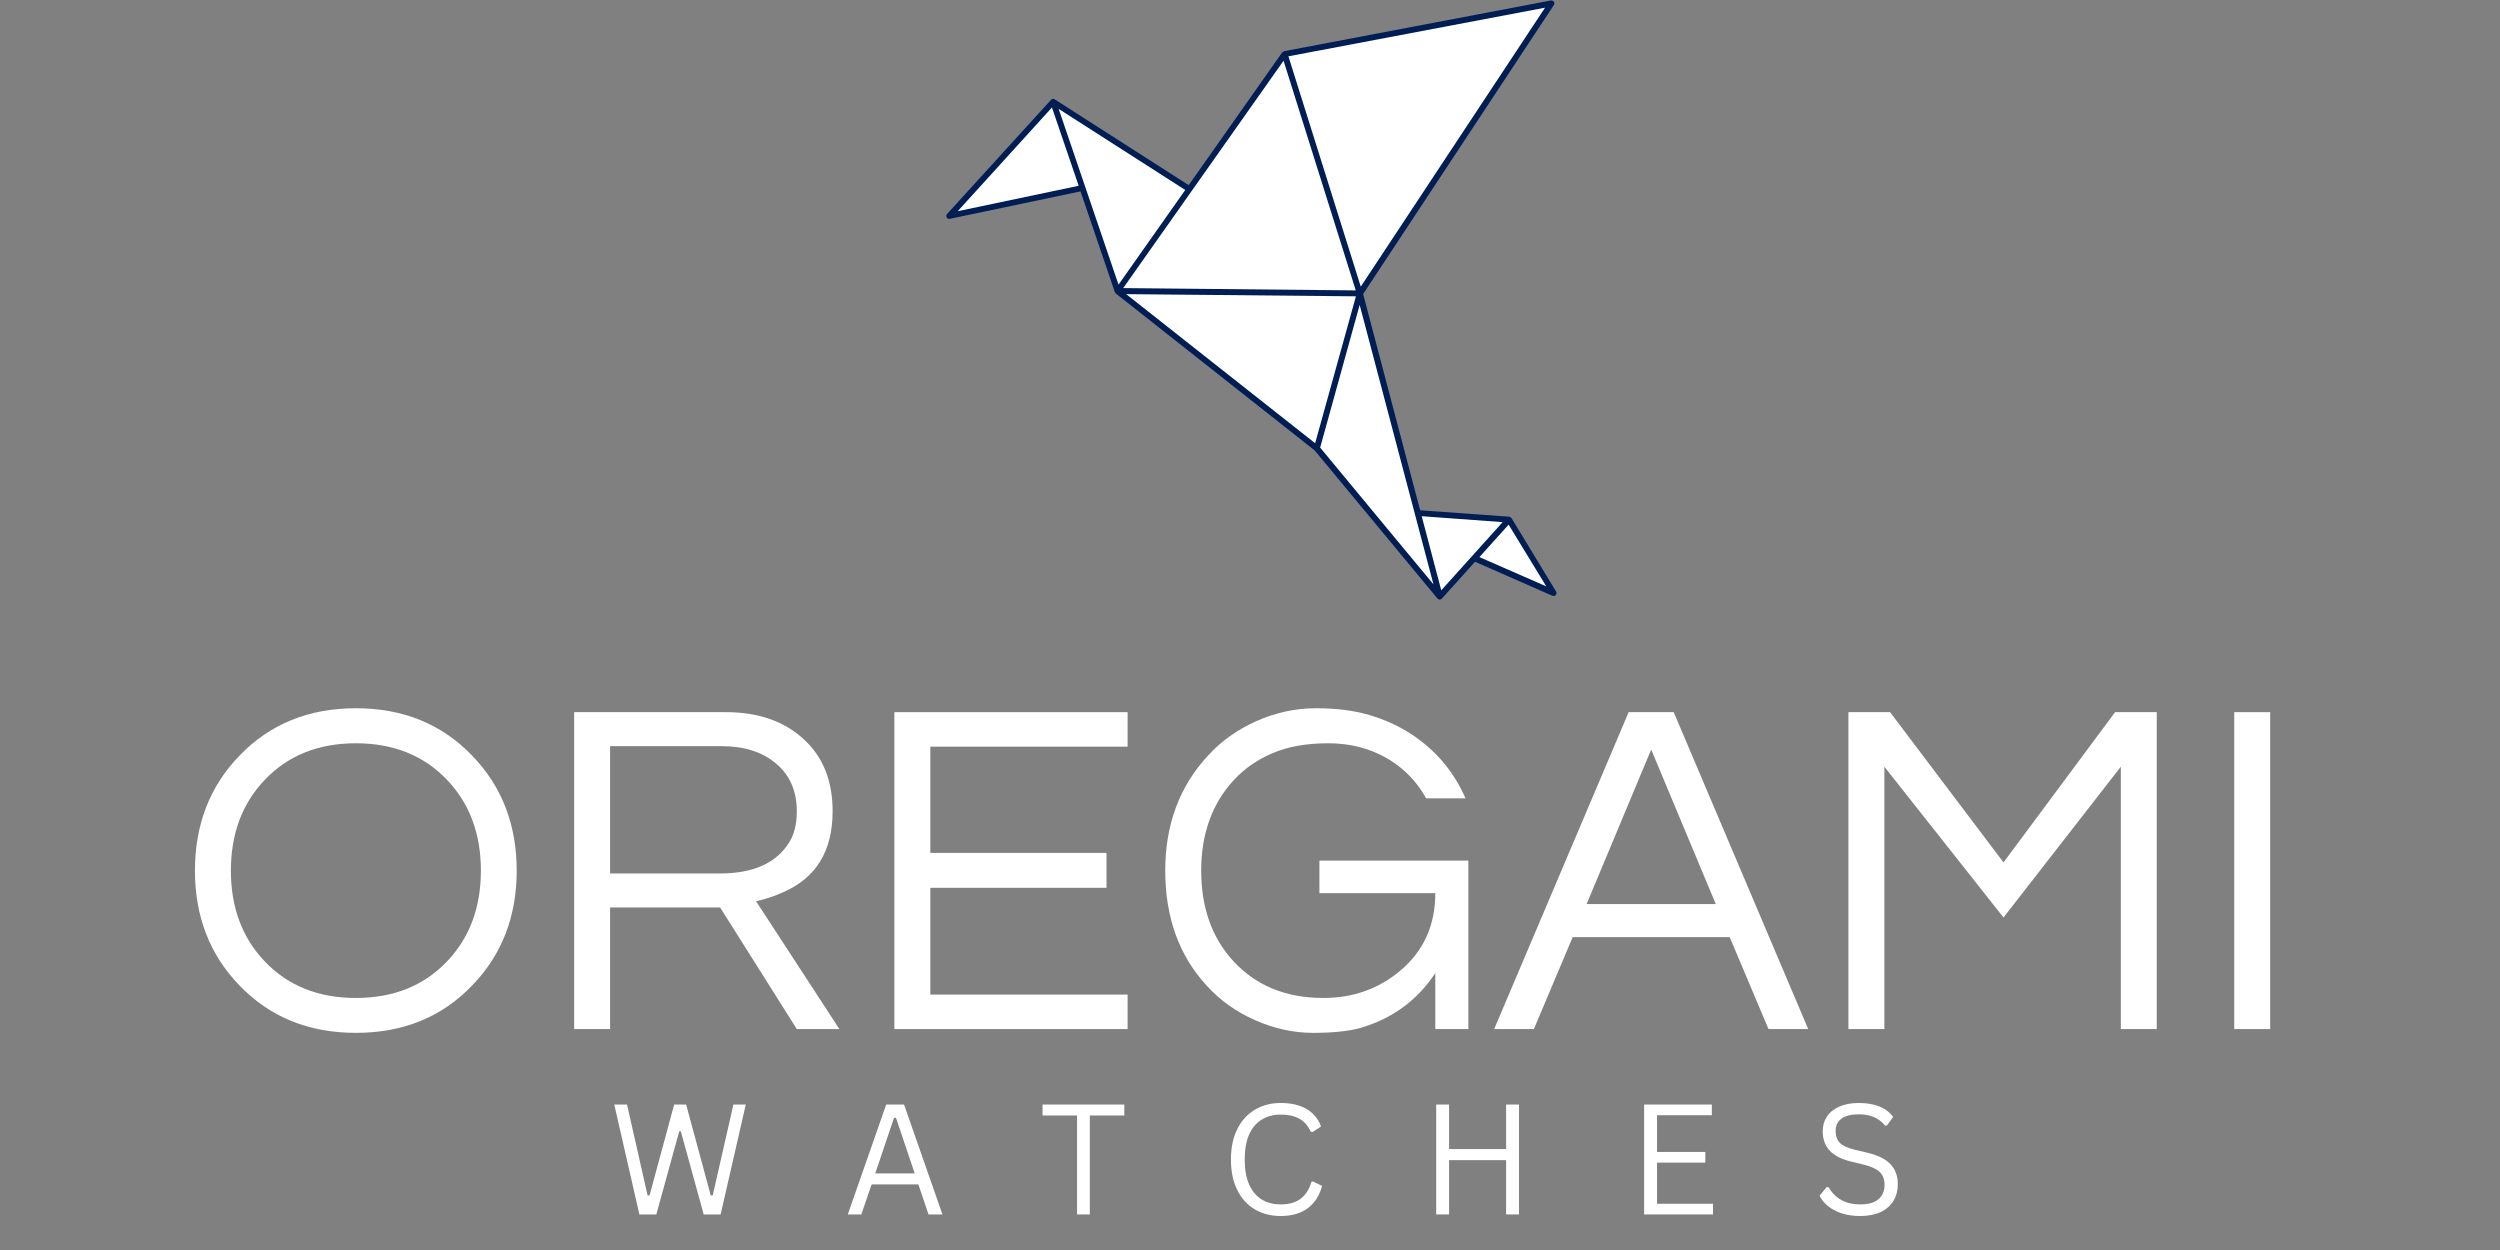 <svg xmlns="http://www.w3.org/2000/svg" xmlns:xlink="http://www.w3.org/1999/xlink" width="400" zoomAndPan="magnify" viewBox="0 0 300 150" height="200" preserveAspectRatio="xMidYMid meet" version="1.0"><rect x="0" y="0" width="300" height="150" fill="#808080" stroke="none"/><defs><g/><clipPath id="9b75d840d8"><path d="M 113.422 0 L 186.922 0 L 186.922 72 L 113.422 72 Z M 113.422 0 " clip-rule="nonzero"/></clipPath></defs><g clip-path="url(#9b75d840d8)"><path fill="#ffffff" d="M 170.137 61.574 L 181.074 62.359 L 186.453 71.152 L 176.926 66.98 L 172.781 71.586 L 158.023 53.789 L 134.109 34.926 L 129.891 22.555 L 113.91 25.922 L 126.363 12.207 L 142.738 22.684 L 154.16 6.496 L 186.172 0.414 L 163.18 35.203 Z M 170.137 61.574 " fill-opacity="1" fill-rule="evenodd"/><path fill="#001d54" d="M 135.141 35.297 L 162.711 35.559 L 157.816 53.188 Z M 158.418 53.711 L 163.16 36.59 L 172.016 70.125 Z M 170.418 61.234 L 163.574 35.281 L 186.453 0.621 C 186.66 0.34 186.398 0.004 186.098 0.059 L 154.102 6.141 L 153.859 6.293 L 142.645 22.219 L 126.57 11.926 C 126.422 11.832 126.234 11.852 126.121 11.98 L 113.648 25.68 C 113.422 25.941 113.648 26.336 113.988 26.258 L 129.664 22.965 L 133.773 35.035 L 133.902 35.223 L 157.762 54.051 L 172.484 71.809 C 172.633 71.996 172.895 71.996 173.027 71.828 L 177.004 67.41 L 186.285 71.492 C 186.605 71.621 186.922 71.285 186.719 70.965 L 181.391 62.191 C 181.336 62.098 181.223 62.023 181.109 62.004 Z M 170.605 61.945 L 180.32 62.656 L 172.953 70.836 Z M 162.691 34.848 L 134.785 34.57 L 143.02 22.891 L 154.027 7.285 Z M 177.527 66.852 L 181.035 62.957 L 185.555 70.367 Z M 163.293 34.398 L 154.609 6.758 L 185.406 0.922 Z M 142.23 22.797 L 134.223 34.156 L 127.039 13.066 Z M 126.234 12.898 L 129.441 22.293 L 114.926 25.344 Z M 126.234 12.898 " fill-opacity="1" fill-rule="evenodd"/></g><g fill="#ffffff" fill-opacity="1"><g transform="translate(21.16, 123.49)"><g><path d="M 21.547 -38.5 C 27.211 -38.5 31.863 -36.602 35.5 -32.812 C 39.062 -29.133 40.844 -24.535 40.844 -19.016 C 40.844 -13.504 39.062 -8.91 35.5 -5.234 C 31.863 -1.441 27.211 0.453 21.547 0.453 C 15.879 0.453 11.223 -1.441 7.578 -5.234 C 4.016 -8.91 2.234 -13.504 2.234 -19.016 C 2.234 -24.535 4.016 -29.133 7.578 -32.812 C 11.223 -36.602 15.879 -38.5 21.547 -38.5 Z M 21.547 -3.734 C 26.066 -3.734 29.723 -5.207 32.516 -8.156 C 35.203 -10.988 36.547 -14.609 36.547 -19.016 C 36.547 -23.422 35.203 -27.039 32.516 -29.875 C 29.723 -32.82 26.066 -34.297 21.547 -34.297 C 17.023 -34.297 13.367 -32.82 10.578 -29.875 C 7.891 -27.039 6.547 -23.422 6.547 -19.016 C 6.547 -14.609 7.891 -10.988 10.578 -8.156 C 13.367 -5.207 17.023 -3.734 21.547 -3.734 Z M 21.547 -3.734 "/></g></g></g><g fill="#ffffff" fill-opacity="1"><g transform="translate(64.242, 123.49)"><g><path d="M 8.969 0 L 4.656 0 L 4.656 -38.031 L 22.859 -38.031 C 26.734 -38.031 29.836 -36.957 32.172 -34.812 C 34.504 -32.707 35.672 -29.816 35.672 -26.141 C 35.672 -21.391 33.703 -18.156 29.766 -16.438 C 28.648 -15.938 27.555 -15.57 26.484 -15.344 L 36.484 0 L 31.375 0 L 22.172 -14.594 L 8.969 -14.594 Z M 8.969 -18.672 L 22.125 -18.672 C 26.176 -18.672 28.969 -19.938 30.5 -22.469 C 31.082 -23.426 31.375 -24.648 31.375 -26.141 C 31.375 -28.555 30.547 -30.461 28.891 -31.859 C 27.242 -33.254 25.062 -33.953 22.344 -33.953 L 8.969 -33.953 Z M 8.969 -18.672 "/></g></g></g><g fill="#ffffff" fill-opacity="1"><g transform="translate(102.671, 123.49)"><g><path d="M 8.969 -33.891 L 8.969 -21.141 L 30.109 -21.141 L 30.109 -16.953 L 8.969 -16.953 L 8.969 -4.141 L 32.641 -4.141 L 32.641 0 L 4.656 0 L 4.656 -38.031 L 32.641 -38.031 L 32.641 -33.891 Z M 8.969 -33.891 "/></g></g></g><g fill="#ffffff" fill-opacity="1"><g transform="translate(137.596, 123.49)"><g><path d="M 7.359 -32.812 C 8.961 -34.57 10.91 -35.957 13.203 -36.969 C 15.504 -37.988 17.879 -38.5 20.328 -38.5 C 22.785 -38.5 24.914 -38.227 26.719 -37.688 C 28.52 -37.156 30.145 -36.426 31.594 -35.5 C 34.625 -33.551 36.848 -30.945 38.266 -27.688 L 33.547 -27.688 C 32.398 -29.758 30.801 -31.379 28.75 -32.547 C 26.707 -33.711 24.383 -34.297 21.781 -34.297 C 19.176 -34.297 16.953 -33.898 15.109 -33.109 C 13.273 -32.328 11.723 -31.25 10.453 -29.875 C 7.848 -27.039 6.547 -23.422 6.547 -19.016 C 6.547 -14.578 7.832 -10.957 10.406 -8.156 C 13.125 -5.207 16.723 -3.734 21.203 -3.734 C 24.797 -3.734 27.895 -4.844 30.5 -7.062 C 33.258 -9.406 34.641 -12.488 34.641 -16.312 L 20.734 -16.312 L 20.734 -20.219 L 38.609 -20.219 L 38.609 0 L 34.641 0 L 34.641 -6.719 C 32.461 -3.426 29.438 -1.223 25.562 -0.109 C 24.145 0.266 22.273 0.453 19.953 0.453 C 17.641 0.453 15.332 -0.051 13.031 -1.062 C 10.738 -2.07 8.789 -3.461 7.188 -5.234 C 3.883 -8.828 2.234 -13.422 2.234 -19.016 C 2.234 -24.535 3.941 -29.133 7.359 -32.812 Z M 7.359 -32.812 "/></g></g></g><g fill="#ffffff" fill-opacity="1"><g transform="translate(179.127, 123.49)"><g><path d="M 37.859 0 L 33.094 0 L 28.438 -11.031 L 9.594 -11.031 L 4.938 0 L 0.172 0 L 16.312 -38.031 L 21.719 -38.031 Z M 26.766 -15 L 19.016 -33.547 L 11.266 -15 Z M 26.766 -15 "/></g></g></g><g fill="#ffffff" fill-opacity="1"><g transform="translate(217.154, 123.49)"><g><path d="M 41.656 -38.031 L 41.656 0 L 37.344 0 L 37.344 -31.484 L 23.266 -13.391 L 8.969 -31.484 L 8.969 0 L 4.656 0 L 4.656 -38.031 L 9.656 -38.031 L 23.266 -20 L 36.656 -38.031 Z M 41.656 -38.031 "/></g></g></g><g fill="#ffffff" fill-opacity="1"><g transform="translate(263.453, 123.49)"><g><path d="M 8.969 0 L 4.656 0 L 4.656 -38.031 L 8.969 -38.031 Z M 8.969 0 "/></g></g></g><g fill="#ffffff" fill-opacity="1"><g transform="translate(72.993, 145.733)"><g><path d="M 5.766 0 L 3.734 0 L 0.719 -13.188 L 2.25 -13.188 L 4.719 -2.281 L 4.953 -2.281 L 7.906 -13.188 L 9.344 -13.188 L 12.297 -2.281 L 12.531 -2.281 L 15.016 -13.188 L 16.5 -13.188 L 13.484 0 L 11.453 0 L 8.703 -9.984 L 8.516 -9.984 Z M 5.766 0 "/></g></g></g><g fill="#ffffff" fill-opacity="1"><g transform="translate(101.22, 145.733)"><g><path d="M 11.875 0 L 10.203 0 L 8.984 -3.609 L 3.375 -3.609 L 2.141 0 L 0.516 0 L 5.125 -13.188 L 7.266 -13.188 Z M 6.062 -11.594 L 3.812 -4.922 L 8.547 -4.922 L 6.297 -11.594 Z M 6.062 -11.594 "/></g></g></g><g fill="#ffffff" fill-opacity="1"><g transform="translate(124.622, 145.733)"><g><path d="M 10.297 -13.188 L 10.297 -11.875 L 6.156 -11.875 L 6.156 0 L 4.625 0 L 4.625 -11.875 L 0.484 -11.875 L 0.484 -13.188 Z M 10.297 -13.188 "/></g></g></g><g fill="#ffffff" fill-opacity="1"><g transform="translate(146.4, 145.733)"><g><path d="M 7.281 0.188 C 6.133 0.188 5.109 -0.07 4.203 -0.594 C 3.297 -1.125 2.586 -1.898 2.078 -2.922 C 1.566 -3.941 1.312 -5.164 1.312 -6.594 C 1.312 -8.02 1.566 -9.238 2.078 -10.25 C 2.586 -11.27 3.297 -12.047 4.203 -12.578 C 5.109 -13.109 6.133 -13.375 7.281 -13.375 C 8.52 -13.375 9.547 -13.141 10.359 -12.672 C 11.18 -12.203 11.77 -11.5 12.125 -10.562 L 11.141 -9.906 L 10.906 -9.906 C 10.551 -10.656 10.082 -11.188 9.5 -11.5 C 8.926 -11.82 8.188 -11.984 7.281 -11.984 C 6.457 -11.984 5.723 -11.797 5.078 -11.422 C 4.43 -11.055 3.914 -10.473 3.531 -9.672 C 3.156 -8.867 2.969 -7.844 2.969 -6.594 C 2.969 -5.344 3.156 -4.316 3.531 -3.516 C 3.914 -2.711 4.43 -2.125 5.078 -1.75 C 5.723 -1.383 6.457 -1.203 7.281 -1.203 C 8.238 -1.203 9.02 -1.414 9.625 -1.844 C 10.238 -2.281 10.691 -2.977 10.984 -3.938 L 11.203 -3.938 L 12.25 -3.422 C 11.938 -2.254 11.359 -1.359 10.516 -0.734 C 9.672 -0.117 8.594 0.188 7.281 0.188 Z M 7.281 0.188 "/></g></g></g><g fill="#ffffff" fill-opacity="1"><g transform="translate(170.343, 145.733)"><g><path d="M 10.391 -7.844 L 10.391 -13.188 L 11.938 -13.188 L 11.938 0 L 10.391 0 L 10.391 -6.516 L 3.547 -6.516 L 3.547 0 L 2 0 L 2 -13.188 L 3.547 -13.188 L 3.547 -7.844 Z M 10.391 -7.844 "/></g></g></g><g fill="#ffffff" fill-opacity="1"><g transform="translate(195.296, 145.733)"><g><path d="M 3.547 -6.219 L 3.547 -1.281 L 10.266 -1.281 L 10.266 0 L 2 0 L 2 -13.188 L 10.125 -13.188 L 10.125 -11.906 L 3.547 -11.906 L 3.547 -7.5 L 9.344 -7.5 L 9.344 -6.219 Z M 3.547 -6.219 "/></g></g></g><g fill="#ffffff" fill-opacity="1"><g transform="translate(217.444, 145.733)"><g><path d="M 5.766 0.188 C 4.93 0.188 4.188 0.078 3.531 -0.141 C 2.875 -0.367 2.32 -0.664 1.875 -1.031 C 1.438 -1.406 1.113 -1.812 0.906 -2.25 L 1.75 -3.281 L 1.969 -3.281 C 2.789 -1.895 4.055 -1.203 5.766 -1.203 C 6.754 -1.203 7.488 -1.41 7.969 -1.828 C 8.457 -2.242 8.703 -2.82 8.703 -3.562 C 8.703 -4 8.617 -4.363 8.453 -4.656 C 8.297 -4.957 8.035 -5.211 7.672 -5.422 C 7.305 -5.641 6.805 -5.828 6.172 -5.984 L 4.641 -6.359 C 3.484 -6.641 2.633 -7.082 2.094 -7.688 C 1.551 -8.289 1.281 -9.055 1.281 -9.984 C 1.281 -10.641 1.445 -11.223 1.781 -11.734 C 2.125 -12.254 2.617 -12.656 3.266 -12.938 C 3.91 -13.227 4.688 -13.375 5.594 -13.375 C 6.582 -13.375 7.414 -13.234 8.094 -12.953 C 8.781 -12.672 9.328 -12.254 9.734 -11.703 L 8.984 -10.672 L 8.75 -10.672 C 8.375 -11.141 7.926 -11.477 7.406 -11.688 C 6.895 -11.906 6.289 -12.016 5.594 -12.016 C 4.676 -12.016 3.984 -11.836 3.516 -11.484 C 3.055 -11.129 2.828 -10.641 2.828 -10.016 C 2.828 -9.422 2.992 -8.945 3.328 -8.594 C 3.672 -8.25 4.25 -7.977 5.062 -7.781 L 6.641 -7.406 C 7.922 -7.102 8.848 -6.641 9.422 -6.016 C 10.004 -5.398 10.297 -4.609 10.297 -3.641 C 10.297 -2.891 10.125 -2.227 9.781 -1.656 C 9.445 -1.082 8.941 -0.629 8.266 -0.297 C 7.586 0.023 6.754 0.188 5.766 0.188 Z M 5.766 0.188 "/></g></g></g></svg>